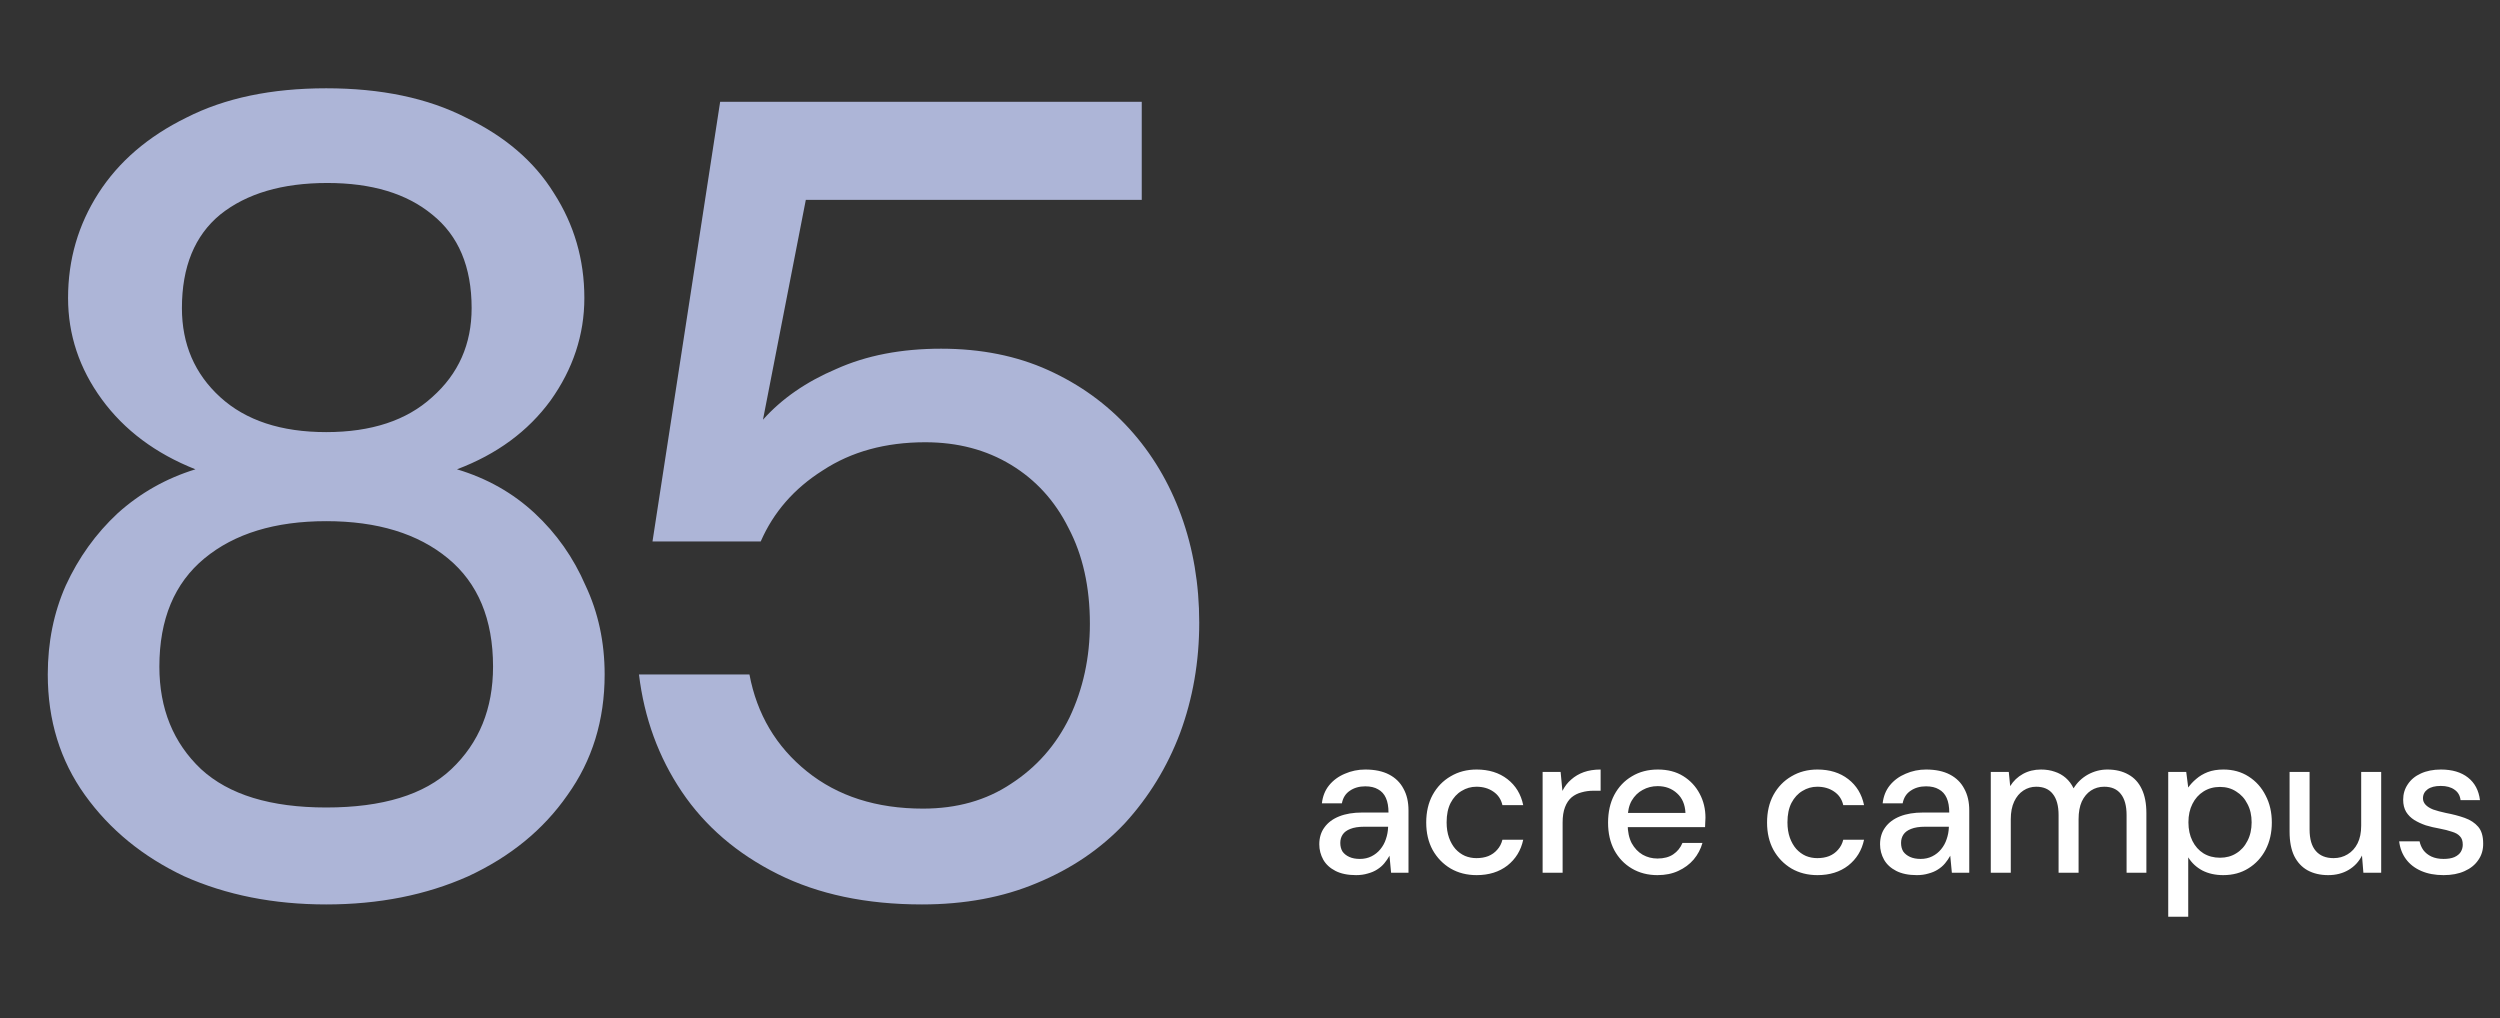 <svg xmlns="http://www.w3.org/2000/svg" width="275" height="112" viewBox="0 0 275 112" fill="none"><rect x="0" y="0" width="275" height="112" fill="#333333" stroke="none"/><path d="M35.883 99.488C30.097 99.488 24.889 98.455 20.259 96.388C15.713 94.239 12.075 91.263 9.347 87.46C6.619 83.657 5.255 79.235 5.255 74.192C5.255 70.637 5.917 67.372 7.239 64.396C8.645 61.337 10.546 58.692 12.943 56.46C15.423 54.228 18.275 52.616 21.499 51.624C17.118 49.888 13.687 47.325 11.207 43.936C8.727 40.547 7.487 36.827 7.487 32.776C7.487 28.56 8.603 24.716 10.835 21.244C13.067 17.772 16.291 15.003 20.507 12.936C24.723 10.787 29.849 9.712 35.883 9.712C41.918 9.712 47.043 10.787 51.259 12.936C55.558 15.003 58.782 17.772 60.931 21.244C63.163 24.716 64.279 28.56 64.279 32.776C64.279 36.827 63.039 40.588 60.559 44.06C58.079 47.449 54.649 49.971 50.267 51.624C53.574 52.616 56.426 54.228 58.823 56.46C61.221 58.692 63.081 61.337 64.403 64.396C65.809 67.372 66.511 70.637 66.511 74.192C66.511 79.235 65.147 83.657 62.419 87.46C59.774 91.263 56.137 94.239 51.507 96.388C46.878 98.455 41.67 99.488 35.883 99.488ZM35.883 88.824C42.083 88.824 46.671 87.419 49.647 84.608C52.706 81.715 54.235 77.953 54.235 73.324C54.235 68.116 52.582 64.148 49.275 61.42C45.969 58.692 41.505 57.328 35.883 57.328C30.262 57.328 25.798 58.692 22.491 61.42C19.185 64.148 17.531 68.116 17.531 73.324C17.531 77.953 19.061 81.715 22.119 84.608C25.178 87.419 29.766 88.824 35.883 88.824ZM35.883 47.532C40.843 47.532 44.729 46.251 47.539 43.688C50.433 41.125 51.879 37.86 51.879 33.892C51.879 29.345 50.433 25.915 47.539 23.6C44.729 21.285 40.885 20.128 36.007 20.128C31.047 20.128 27.121 21.285 24.227 23.6C21.417 25.915 20.011 29.345 20.011 33.892C20.011 37.86 21.417 41.125 24.227 43.688C27.038 46.251 30.923 47.532 35.883 47.532ZM101.412 99.488C95.294 99.488 90.004 98.372 85.54 96.14C81.076 93.908 77.562 90.891 74.999 87.088C72.437 83.285 70.866 78.987 70.287 74.192H82.439C83.266 78.573 85.374 82.128 88.763 84.856C92.153 87.584 96.41 88.948 101.536 88.948C105.256 88.948 108.48 88.039 111.208 86.22C114.018 84.401 116.168 81.963 117.656 78.904C119.144 75.763 119.888 72.332 119.888 68.612C119.888 64.561 119.102 61.048 117.532 58.072C116.044 55.096 113.936 52.781 111.208 51.128C108.48 49.475 105.338 48.648 101.784 48.648C97.402 48.648 93.641 49.681 90.499 51.748C87.358 53.732 85.085 56.336 83.68 59.56H71.775L79.216 11.2H125.592V21.988H88.639L83.927 46.168C85.994 43.853 88.681 41.993 91.987 40.588C95.294 39.1 99.138 38.356 103.52 38.356C107.901 38.356 111.828 39.141 115.3 40.712C118.772 42.283 121.748 44.432 124.228 47.16C126.708 49.888 128.609 53.071 129.932 56.708C131.254 60.345 131.916 64.272 131.916 68.488C131.916 72.787 131.213 76.837 129.807 80.64C128.402 84.36 126.377 87.667 123.732 90.56C121.086 93.371 117.862 95.561 114.06 97.132C110.34 98.703 106.124 99.488 101.412 99.488Z" fill="#ADB5D7"></path><path d="M149.17 96.264C148.261 96.264 147.505 96.11 146.904 95.802C146.303 95.494 145.855 95.083 145.562 94.57C145.269 94.042 145.122 93.477 145.122 92.876C145.122 92.143 145.313 91.519 145.694 91.006C146.075 90.478 146.618 90.075 147.322 89.796C148.026 89.517 148.869 89.378 149.852 89.378H152.734C152.734 88.733 152.639 88.197 152.448 87.772C152.257 87.347 151.971 87.031 151.59 86.826C151.223 86.606 150.754 86.496 150.182 86.496C149.522 86.496 148.957 86.657 148.488 86.98C148.019 87.288 147.725 87.75 147.608 88.366H145.408C145.496 87.589 145.76 86.929 146.2 86.386C146.655 85.829 147.234 85.403 147.938 85.11C148.642 84.802 149.39 84.648 150.182 84.648C151.223 84.648 152.096 84.831 152.8 85.198C153.504 85.565 154.032 86.085 154.384 86.76C154.751 87.42 154.934 88.212 154.934 89.136V96H153.02L152.844 94.13C152.683 94.423 152.492 94.702 152.272 94.966C152.052 95.23 151.788 95.457 151.48 95.648C151.187 95.839 150.842 95.985 150.446 96.088C150.065 96.205 149.639 96.264 149.17 96.264ZM149.588 94.482C150.057 94.482 150.483 94.387 150.864 94.196C151.245 94.005 151.568 93.749 151.832 93.426C152.111 93.089 152.316 92.715 152.448 92.304C152.595 91.879 152.675 91.446 152.69 91.006V90.94H150.072C149.441 90.94 148.928 91.021 148.532 91.182C148.151 91.329 147.872 91.534 147.696 91.798C147.52 92.062 147.432 92.37 147.432 92.722C147.432 93.089 147.513 93.404 147.674 93.668C147.85 93.917 148.099 94.115 148.422 94.262C148.745 94.409 149.133 94.482 149.588 94.482ZM162.428 96.264C161.357 96.264 160.404 96.022 159.568 95.538C158.732 95.039 158.072 94.357 157.588 93.492C157.119 92.627 156.884 91.622 156.884 90.478C156.884 89.319 157.119 88.307 157.588 87.442C158.072 86.562 158.732 85.88 159.568 85.396C160.404 84.897 161.357 84.648 162.428 84.648C163.777 84.648 164.907 85 165.816 85.704C166.725 86.408 167.305 87.361 167.554 88.564H165.266C165.119 87.919 164.782 87.42 164.254 87.068C163.741 86.716 163.125 86.54 162.406 86.54C161.819 86.54 161.277 86.694 160.778 87.002C160.279 87.295 159.876 87.735 159.568 88.322C159.275 88.894 159.128 89.605 159.128 90.456C159.128 91.087 159.216 91.651 159.392 92.15C159.568 92.634 159.803 93.045 160.096 93.382C160.404 93.719 160.756 93.976 161.152 94.152C161.548 94.313 161.966 94.394 162.406 94.394C162.89 94.394 163.323 94.321 163.704 94.174C164.1 94.013 164.43 93.778 164.694 93.47C164.973 93.162 165.163 92.795 165.266 92.37H167.554C167.305 93.543 166.725 94.489 165.816 95.208C164.907 95.912 163.777 96.264 162.428 96.264ZM169.688 96V84.912H171.668L171.866 87.002C172.116 86.503 172.438 86.085 172.834 85.748C173.23 85.396 173.692 85.125 174.22 84.934C174.763 84.743 175.379 84.648 176.068 84.648V86.98H175.276C174.822 86.98 174.389 87.039 173.978 87.156C173.568 87.259 173.201 87.442 172.878 87.706C172.57 87.97 172.328 88.329 172.152 88.784C171.976 89.239 171.888 89.803 171.888 90.478V96H169.688ZM182.321 96.264C181.265 96.264 180.326 96.022 179.505 95.538C178.684 95.054 178.038 94.379 177.569 93.514C177.114 92.649 176.887 91.644 176.887 90.5C176.887 89.327 177.114 88.307 177.569 87.442C178.038 86.562 178.684 85.88 179.505 85.396C180.326 84.897 181.28 84.648 182.365 84.648C183.45 84.648 184.382 84.89 185.159 85.374C185.936 85.858 186.538 86.503 186.963 87.31C187.388 88.102 187.601 88.982 187.601 89.95C187.601 90.097 187.594 90.258 187.579 90.434C187.579 90.595 187.572 90.779 187.557 90.984H178.493V89.422H185.401C185.357 88.498 185.049 87.779 184.477 87.266C183.905 86.738 183.194 86.474 182.343 86.474C181.742 86.474 181.192 86.613 180.693 86.892C180.194 87.156 179.791 87.552 179.483 88.08C179.19 88.593 179.043 89.246 179.043 90.038V90.654C179.043 91.475 179.19 92.172 179.483 92.744C179.791 93.301 180.194 93.727 180.693 94.02C181.192 94.299 181.734 94.438 182.321 94.438C183.025 94.438 183.604 94.284 184.059 93.976C184.514 93.668 184.851 93.25 185.071 92.722H187.271C187.08 93.397 186.758 94.005 186.303 94.548C185.848 95.076 185.284 95.494 184.609 95.802C183.949 96.11 183.186 96.264 182.321 96.264ZM199.92 96.264C198.849 96.264 197.896 96.022 197.06 95.538C196.224 95.039 195.564 94.357 195.08 93.492C194.611 92.627 194.376 91.622 194.376 90.478C194.376 89.319 194.611 88.307 195.08 87.442C195.564 86.562 196.224 85.88 197.06 85.396C197.896 84.897 198.849 84.648 199.92 84.648C201.269 84.648 202.399 85 203.308 85.704C204.217 86.408 204.797 87.361 205.046 88.564H202.758C202.611 87.919 202.274 87.42 201.746 87.068C201.233 86.716 200.617 86.54 199.898 86.54C199.311 86.54 198.769 86.694 198.27 87.002C197.771 87.295 197.368 87.735 197.06 88.322C196.767 88.894 196.62 89.605 196.62 90.456C196.62 91.087 196.708 91.651 196.884 92.15C197.06 92.634 197.295 93.045 197.588 93.382C197.896 93.719 198.248 93.976 198.644 94.152C199.04 94.313 199.458 94.394 199.898 94.394C200.382 94.394 200.815 94.321 201.196 94.174C201.592 94.013 201.922 93.778 202.186 93.47C202.465 93.162 202.655 92.795 202.758 92.37H205.046C204.797 93.543 204.217 94.489 203.308 95.208C202.399 95.912 201.269 96.264 199.92 96.264ZM210.854 96.264C209.945 96.264 209.19 96.11 208.588 95.802C207.987 95.494 207.54 95.083 207.246 94.57C206.953 94.042 206.806 93.477 206.806 92.876C206.806 92.143 206.997 91.519 207.378 91.006C207.76 90.478 208.302 90.075 209.006 89.796C209.71 89.517 210.554 89.378 211.536 89.378H214.418C214.418 88.733 214.323 88.197 214.132 87.772C213.942 87.347 213.656 87.031 213.274 86.826C212.908 86.606 212.438 86.496 211.866 86.496C211.206 86.496 210.642 86.657 210.172 86.98C209.703 87.288 209.41 87.75 209.292 88.366H207.092C207.18 87.589 207.444 86.929 207.884 86.386C208.339 85.829 208.918 85.403 209.622 85.11C210.326 84.802 211.074 84.648 211.866 84.648C212.908 84.648 213.78 84.831 214.484 85.198C215.188 85.565 215.716 86.085 216.068 86.76C216.435 87.42 216.618 88.212 216.618 89.136V96H214.704L214.528 94.13C214.367 94.423 214.176 94.702 213.956 94.966C213.736 95.23 213.472 95.457 213.164 95.648C212.871 95.839 212.526 95.985 212.13 96.088C211.749 96.205 211.324 96.264 210.854 96.264ZM211.272 94.482C211.742 94.482 212.167 94.387 212.548 94.196C212.93 94.005 213.252 93.749 213.516 93.426C213.795 93.089 214 92.715 214.132 92.304C214.279 91.879 214.36 91.446 214.374 91.006V90.94H211.756C211.126 90.94 210.612 91.021 210.216 91.182C209.835 91.329 209.556 91.534 209.38 91.798C209.204 92.062 209.116 92.37 209.116 92.722C209.116 93.089 209.197 93.404 209.358 93.668C209.534 93.917 209.784 94.115 210.106 94.262C210.429 94.409 210.818 94.482 211.272 94.482ZM218.986 96V84.912H220.966L221.12 86.474C221.472 85.902 221.942 85.455 222.528 85.132C223.115 84.809 223.775 84.648 224.508 84.648C225.066 84.648 225.572 84.729 226.026 84.89C226.481 85.037 226.884 85.264 227.236 85.572C227.588 85.88 227.874 86.261 228.094 86.716C228.49 86.071 229.018 85.565 229.678 85.198C230.353 84.831 231.064 84.648 231.812 84.648C232.707 84.648 233.477 84.831 234.122 85.198C234.768 85.55 235.259 86.085 235.596 86.804C235.934 87.508 236.102 88.388 236.102 89.444V96H233.924V89.664C233.924 88.637 233.712 87.86 233.286 87.332C232.876 86.804 232.267 86.54 231.46 86.54C230.918 86.54 230.434 86.679 230.008 86.958C229.583 87.237 229.246 87.64 228.996 88.168C228.762 88.696 228.644 89.341 228.644 90.104V96H226.444V89.664C226.444 88.637 226.232 87.86 225.806 87.332C225.396 86.804 224.787 86.54 223.98 86.54C223.467 86.54 222.998 86.679 222.572 86.958C222.147 87.237 221.81 87.64 221.56 88.168C221.311 88.696 221.186 89.341 221.186 90.104V96H218.986ZM238.505 100.84V84.912H240.485L240.705 86.628C240.94 86.291 241.233 85.975 241.585 85.682C241.937 85.374 242.355 85.125 242.839 84.934C243.338 84.743 243.917 84.648 244.577 84.648C245.633 84.648 246.557 84.905 247.349 85.418C248.156 85.931 248.779 86.628 249.219 87.508C249.674 88.373 249.901 89.363 249.901 90.478C249.901 91.593 249.674 92.59 249.219 93.47C248.765 94.335 248.134 95.017 247.327 95.516C246.535 96.015 245.611 96.264 244.555 96.264C243.69 96.264 242.927 96.095 242.267 95.758C241.607 95.406 241.087 94.922 240.705 94.306V100.84H238.505ZM244.203 94.35C244.878 94.35 245.472 94.189 245.985 93.866C246.513 93.543 246.924 93.089 247.217 92.502C247.525 91.915 247.679 91.233 247.679 90.456C247.679 89.679 247.525 89.004 247.217 88.432C246.924 87.845 246.513 87.391 245.985 87.068C245.472 86.731 244.878 86.562 244.203 86.562C243.514 86.562 242.905 86.731 242.377 87.068C241.864 87.391 241.461 87.845 241.167 88.432C240.874 89.004 240.727 89.679 240.727 90.456C240.727 91.233 240.874 91.915 241.167 92.502C241.461 93.089 241.864 93.543 242.377 93.866C242.905 94.189 243.514 94.35 244.203 94.35ZM256.1 96.264C255.235 96.264 254.479 96.088 253.834 95.736C253.203 95.384 252.712 94.856 252.36 94.152C252.023 93.448 251.854 92.561 251.854 91.49V84.912H254.054V91.248C254.054 92.289 254.281 93.074 254.736 93.602C255.191 94.13 255.843 94.394 256.694 94.394C257.266 94.394 257.779 94.255 258.234 93.976C258.703 93.697 259.07 93.294 259.334 92.766C259.598 92.238 259.73 91.593 259.73 90.83V84.912H261.93V96H259.972L259.818 94.108C259.481 94.783 258.989 95.311 258.344 95.692C257.699 96.073 256.951 96.264 256.1 96.264ZM268.792 96.264C267.854 96.264 267.032 96.11 266.328 95.802C265.624 95.494 265.067 95.061 264.656 94.504C264.246 93.947 263.996 93.294 263.908 92.546H266.152C266.226 92.898 266.365 93.221 266.57 93.514C266.79 93.807 267.084 94.042 267.45 94.218C267.832 94.394 268.279 94.482 268.792 94.482C269.276 94.482 269.672 94.416 269.98 94.284C270.303 94.137 270.538 93.947 270.684 93.712C270.831 93.463 270.904 93.199 270.904 92.92C270.904 92.509 270.802 92.201 270.596 91.996C270.406 91.776 270.112 91.607 269.716 91.49C269.335 91.358 268.873 91.241 268.33 91.138C267.817 91.05 267.318 90.933 266.834 90.786C266.365 90.625 265.94 90.427 265.558 90.192C265.192 89.957 264.898 89.664 264.678 89.312C264.458 88.945 264.348 88.498 264.348 87.97C264.348 87.339 264.517 86.775 264.854 86.276C265.192 85.763 265.668 85.367 266.284 85.088C266.915 84.795 267.656 84.648 268.506 84.648C269.738 84.648 270.728 84.941 271.476 85.528C272.224 86.115 272.664 86.943 272.796 88.014H270.662C270.604 87.515 270.384 87.134 270.002 86.87C269.621 86.591 269.115 86.452 268.484 86.452C267.854 86.452 267.37 86.577 267.032 86.826C266.695 87.075 266.526 87.405 266.526 87.816C266.526 88.08 266.622 88.315 266.812 88.52C267.003 88.725 267.282 88.901 267.648 89.048C268.03 89.18 268.492 89.305 269.034 89.422C269.812 89.569 270.508 89.752 271.124 89.972C271.74 90.192 272.232 90.515 272.598 90.94C272.965 91.365 273.148 91.974 273.148 92.766C273.163 93.455 272.987 94.064 272.62 94.592C272.268 95.12 271.762 95.531 271.102 95.824C270.457 96.117 269.687 96.264 268.792 96.264Z" fill="white"></path></svg>